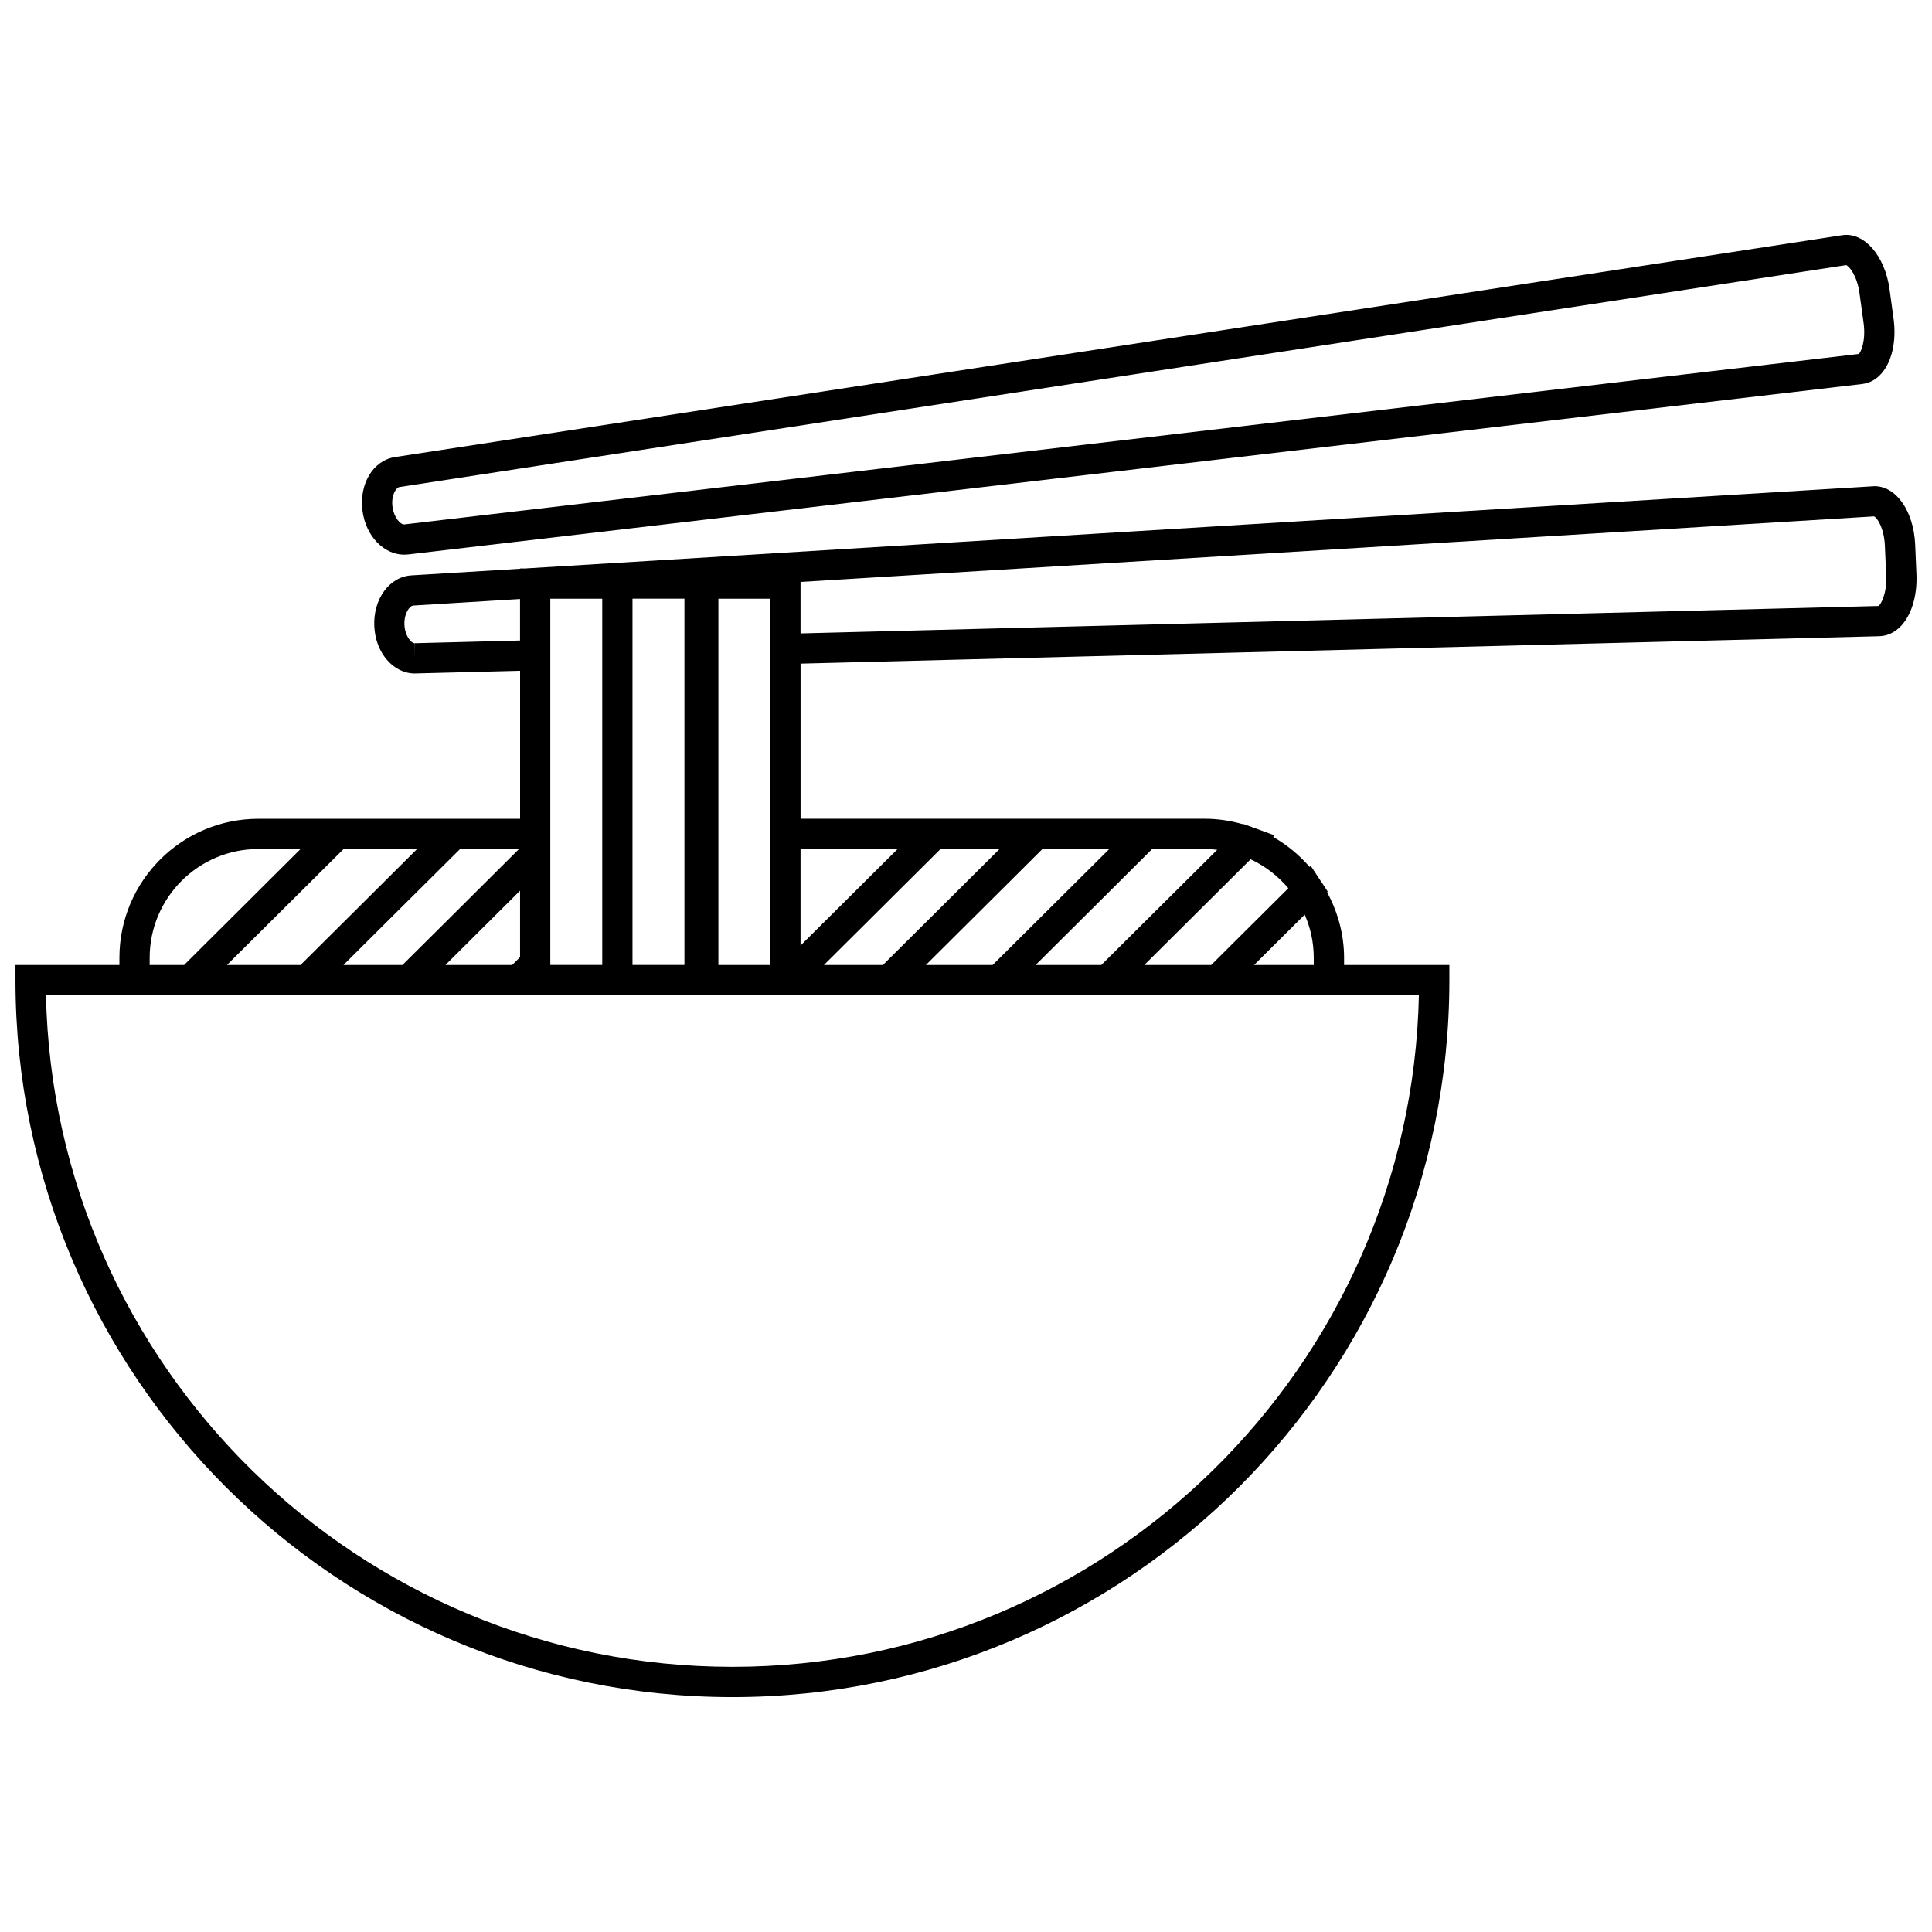<?xml version="1.0" encoding="UTF-8"?>
<!-- Uploaded to: SVG Repo, www.svgrepo.com, Generator: SVG Repo Mixer Tools -->
<svg width="800px" height="800px" version="1.1" viewBox="144 144 512 512" xmlns="http://www.w3.org/2000/svg">
 <defs>
  <clipPath id="a">
   <path d="m148.09 272h503.81v322h-503.81z"/>
  </clipPath>
 </defs>
 <g clip-path="url(#a)">
  <path d="m651.54 288.29c-0.387-8.805-5.004-15.449-10.758-15.449l-357.61 21.805h-1.344v0.078l-28.812 1.758c-5.809 0.348-10.145 6.254-9.828 13.434 0.301 7.043 5.012 12.555 10.715 12.555l27.926-0.711v39.23h-69.355c-20.324 0-36.828 16.52-36.828 36.828v1.922h-27.547v4.008c0 104.77 85.25 190 190 190 104.77 0 190-85.234 190-190v-4.008h-27.906v-1.922c0-6.09-1.605-11.996-4.488-17.344l0.164-0.18-1.793-2.731c-0.023 0-0.023-0.012-0.023-0.012l-2.68-4.07-0.301 0.273c-2.754-3.168-6.023-5.891-9.695-7.961l0.414-0.402-5.918-2.168s-0.012 0-0.039-0.012l-2.356-0.852-0.102 0.074c-3.297-0.945-6.656-1.449-10.027-1.449h-107.19v-41.117l285.89-7.266c2.156-0.062 4.148-1.02 5.801-2.777 2.758-2.961 4.266-8.039 4.031-13.582zm-317.16 80.711v-66.336h13.766v97.074h-13.766zm-22.762 10.328v-76.672h13.766v97.074h-13.766zm-21.781 16.008v-92.672h13.766v97.066h-13.766zm-35.914-80.883-0.035 3.996v-3.992c-0.883 0-2.562-1.852-2.711-4.883-0.133-3.066 1.426-5.031 2.297-5.094l28.34-1.734v10.992zm12.008 54.547h15.613l-15.434 15.371-15.465 15.371h-15.629l15.445-15.371zm15.891 11.043v17.609l-2.082 2.082h-17.695l15.438-15.371zm-46.762-11.043h19.477l-15.445 15.371-15.461 15.371h-19.496l15.465-15.371zm-51.398 28.816c0-15.887 12.926-28.816 28.805-28.816h11.184l-15.434 15.371-15.438 15.371h-9.117zm312.5 9.949h23.859c-2.129 98.492-82.914 177.96-181.92 177.96-99.004 0-179.79-79.465-181.92-177.96zm-6.398-21.375c1.566 3.594 2.394 7.461 2.394 11.426v1.922h-15.82zm-14.336-14.672c3.84 1.801 7.273 4.438 9.996 7.676l-20.453 20.348h-17.723zm-26.094-2.719h14.012c1.086 0 2.156 0.074 3.234 0.203l-7.598 7.551-23.125 22.984h-17.41l15.457-15.371zm-29.07 0h17.711l-30.914 30.742h-17.699l15.457-15.371zm-27.012 0h15.645l-15.457 15.371-15.461 15.371h-15.633l15.461-15.371zm-11.371 0-15.457 15.371-10.273 10.215v-25.586zm259.93-64.41-285.66 7.266v-13.637l284.48-17.375c0.762 0.273 2.676 2.977 2.887 7.797l0.348 7.961c0.215 4.836-1.484 7.691-2.047 7.988z"/>
 </g>
 <path d="m251.08 290.99c0.348 0 0.684-0.023 1.043-0.051l385.39-45.176c2.144-0.25 4.055-1.387 5.508-3.293 2.496-3.203 3.539-8.391 2.809-13.887l-1.074-7.902c-1.219-8.945-6.769-15.266-12.582-14.34l-383.54 58.797c-5.769 0.891-9.527 7.164-8.559 14.285 0.867 6.602 5.629 11.566 11.004 11.566zm-1.227-17.918 383.38-58.812c0.75 0.191 2.938 2.711 3.566 7.5l1.082 7.894c0.633 4.797-0.777 7.805-1.293 8.152l-385.4 45.164-0.102 0.012c-0.992 0-2.68-1.797-3.066-4.637-0.426-3.035 0.953-5.141 1.836-5.273z"/>
</svg>